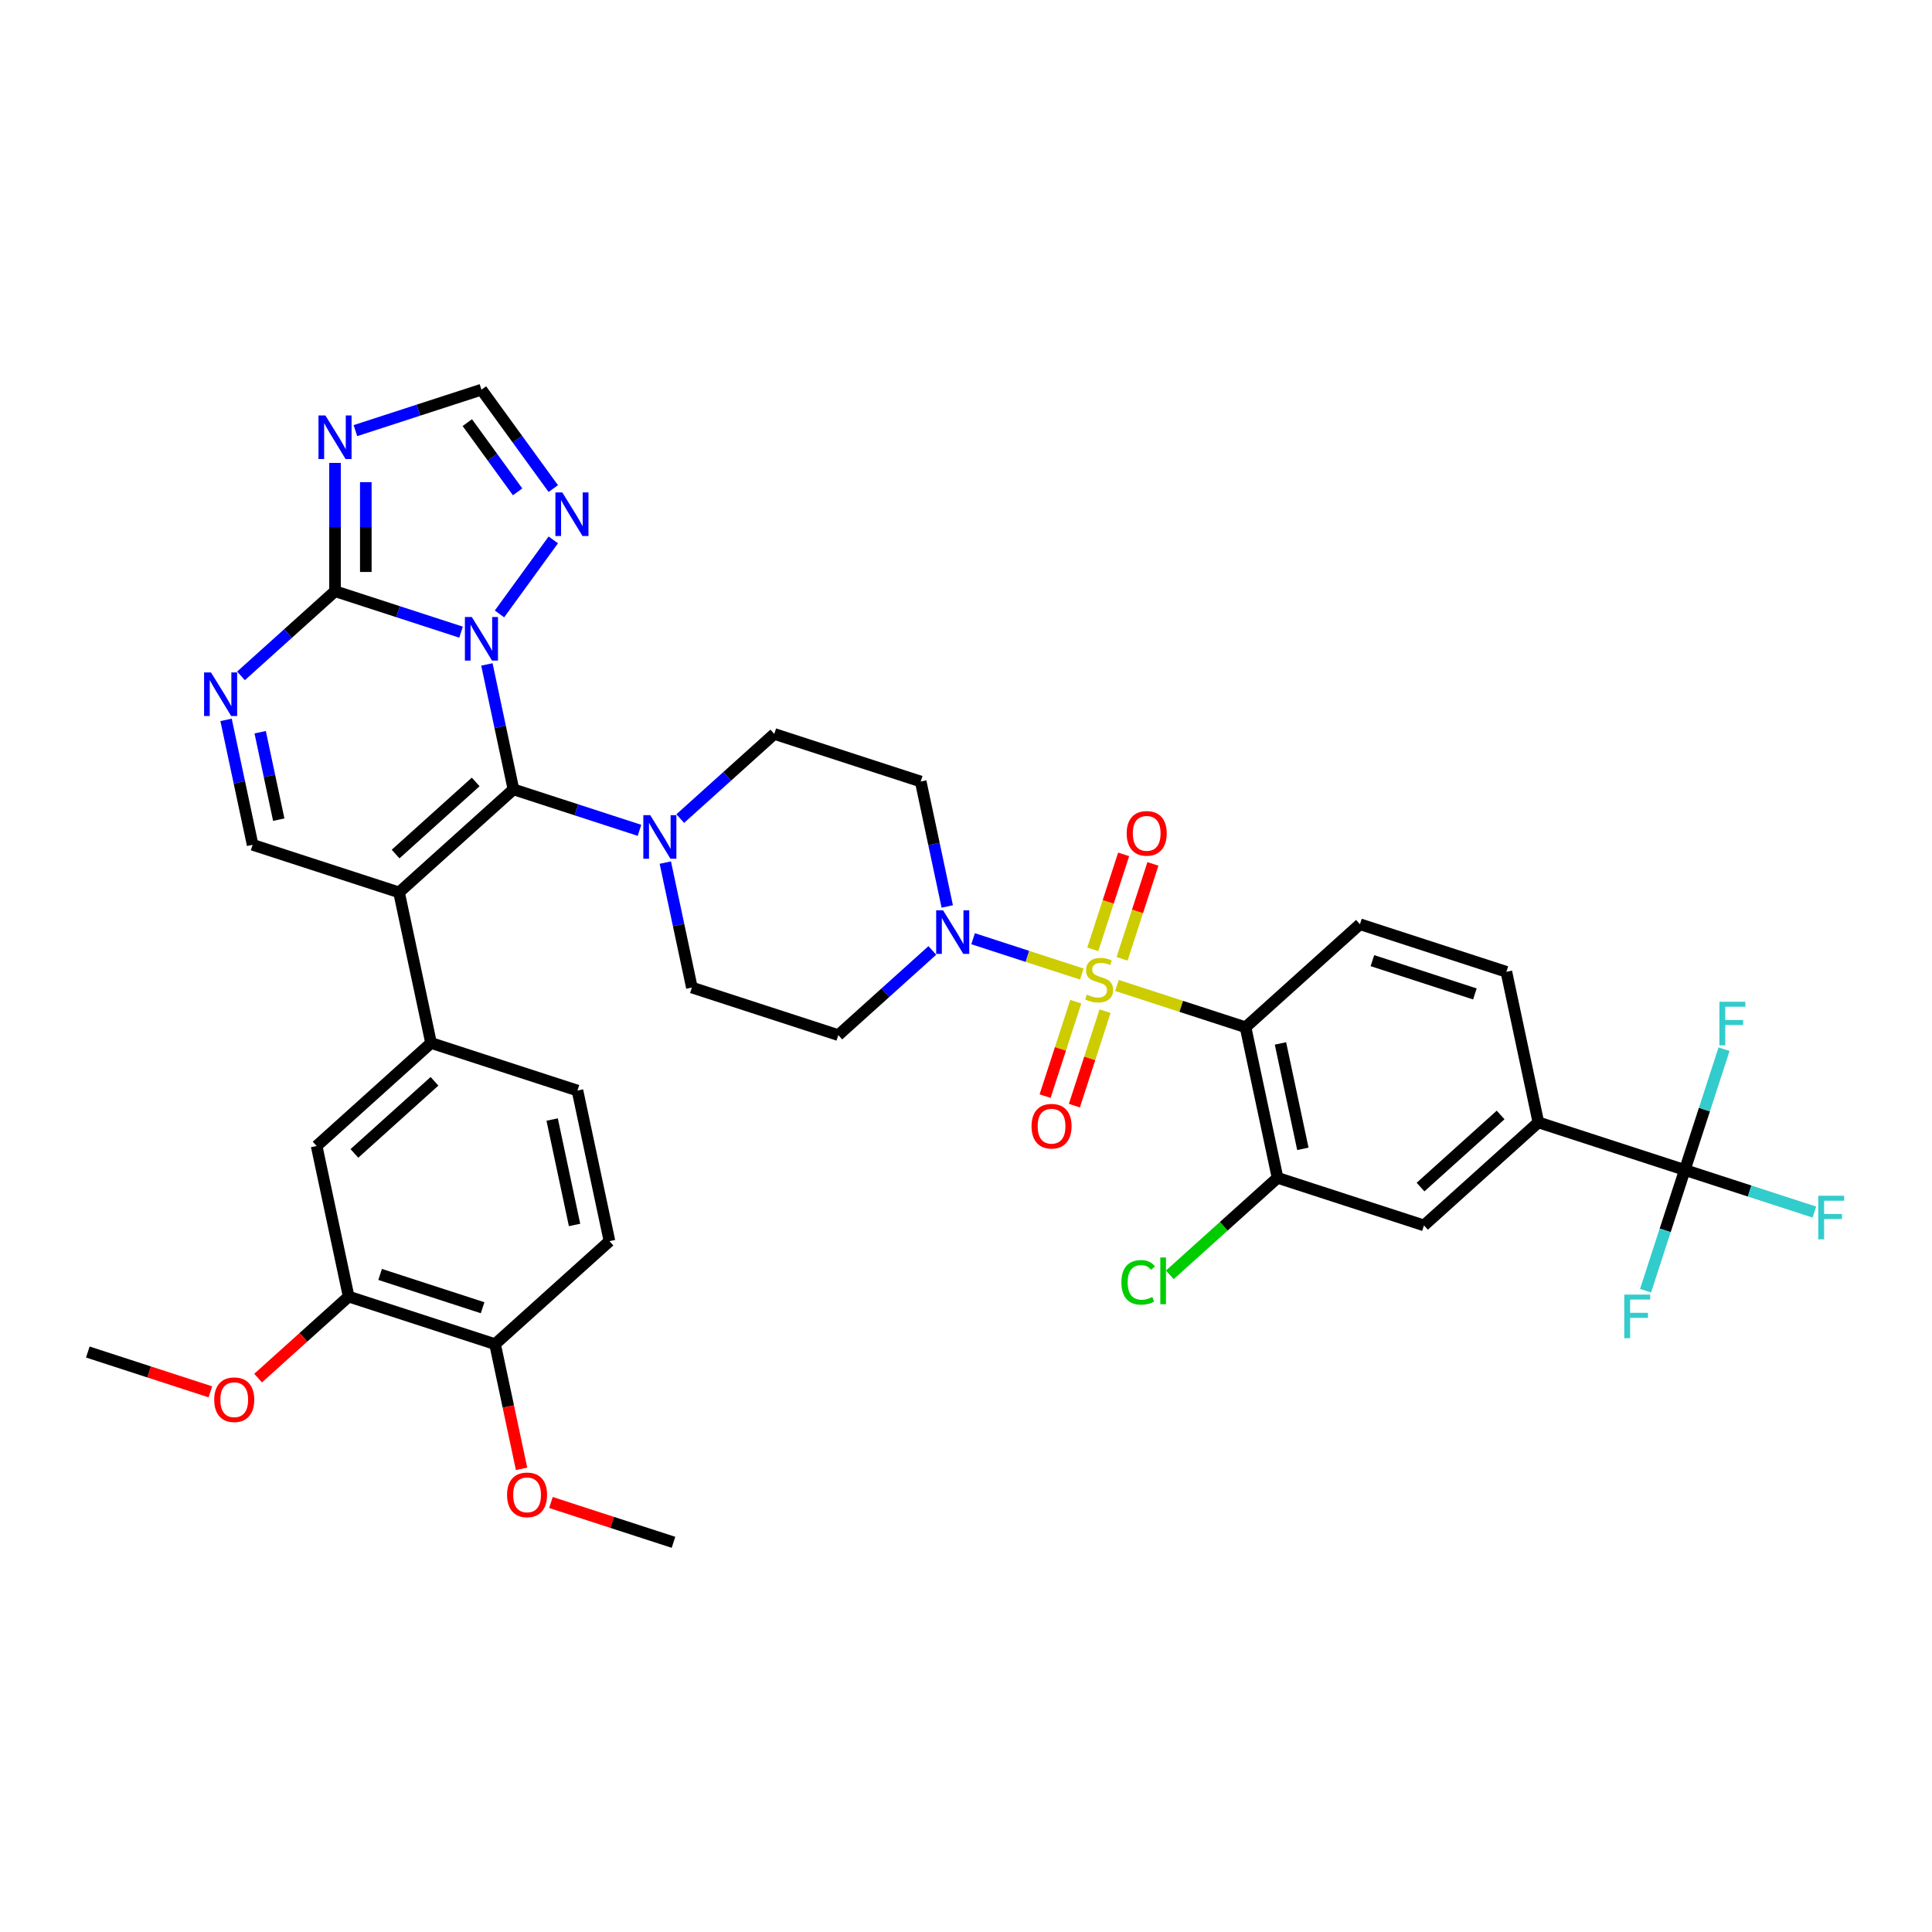 <?xml version='1.0' encoding='iso-8859-1'?>
<svg version='1.1' baseProfile='full'
              xmlns='http://www.w3.org/2000/svg'
                      xmlns:rdkit='http://www.rdkit.org/xml'
                      xmlns:xlink='http://www.w3.org/1999/xlink'
                  xml:space='preserve'
width='1000px' height='1000px' viewBox='0 0 1000 1000'>
<!-- END OF HEADER -->
<rect style='opacity:1.0;fill:#FFFFFF;stroke:none' width='1000' height='1000' x='0' y='0'> </rect>
<path class='bond-0' d='M 490.297,469.175 L 483.424,436.841' style='fill:none;fill-rule:evenodd;stroke:#0000FF;stroke-width:6px;stroke-linecap:butt;stroke-linejoin:miter;stroke-opacity:1' />
<path class='bond-0' d='M 483.424,436.841 L 476.551,404.506' style='fill:none;fill-rule:evenodd;stroke:#000000;stroke-width:6px;stroke-linecap:butt;stroke-linejoin:miter;stroke-opacity:1' />
<path class='bond-1' d='M 503.669,485.879 L 531.812,495.023' style='fill:none;fill-rule:evenodd;stroke:#0000FF;stroke-width:6px;stroke-linecap:butt;stroke-linejoin:miter;stroke-opacity:1' />
<path class='bond-1' d='M 531.812,495.023 L 559.955,504.167' style='fill:none;fill-rule:evenodd;stroke:#CCCC00;stroke-width:6px;stroke-linecap:butt;stroke-linejoin:miter;stroke-opacity:1' />
<path class='bond-2' d='M 482.569,491.951 L 458.235,513.861' style='fill:none;fill-rule:evenodd;stroke:#0000FF;stroke-width:6px;stroke-linecap:butt;stroke-linejoin:miter;stroke-opacity:1' />
<path class='bond-2' d='M 458.235,513.861 L 433.901,535.771' style='fill:none;fill-rule:evenodd;stroke:#000000;stroke-width:6px;stroke-linecap:butt;stroke-linejoin:miter;stroke-opacity:1' />
<path class='bond-3' d='M 580.787,496.294 L 588.77,471.726' style='fill:none;fill-rule:evenodd;stroke:#CCCC00;stroke-width:6px;stroke-linecap:butt;stroke-linejoin:miter;stroke-opacity:1' />
<path class='bond-3' d='M 588.77,471.726 L 596.752,447.157' style='fill:none;fill-rule:evenodd;stroke:#FF0000;stroke-width:6px;stroke-linecap:butt;stroke-linejoin:miter;stroke-opacity:1' />
<path class='bond-3' d='M 565.63,491.369 L 573.612,466.801' style='fill:none;fill-rule:evenodd;stroke:#CCCC00;stroke-width:6px;stroke-linecap:butt;stroke-linejoin:miter;stroke-opacity:1' />
<path class='bond-3' d='M 573.612,466.801 L 581.595,442.232' style='fill:none;fill-rule:evenodd;stroke:#FF0000;stroke-width:6px;stroke-linecap:butt;stroke-linejoin:miter;stroke-opacity:1' />
<path class='bond-4' d='M 556.827,518.462 L 548.883,542.911' style='fill:none;fill-rule:evenodd;stroke:#CCCC00;stroke-width:6px;stroke-linecap:butt;stroke-linejoin:miter;stroke-opacity:1' />
<path class='bond-4' d='M 548.883,542.911 L 540.939,567.36' style='fill:none;fill-rule:evenodd;stroke:#FF0000;stroke-width:6px;stroke-linecap:butt;stroke-linejoin:miter;stroke-opacity:1' />
<path class='bond-4' d='M 571.984,523.387 L 564.04,547.836' style='fill:none;fill-rule:evenodd;stroke:#CCCC00;stroke-width:6px;stroke-linecap:butt;stroke-linejoin:miter;stroke-opacity:1' />
<path class='bond-4' d='M 564.04,547.836 L 556.096,572.285' style='fill:none;fill-rule:evenodd;stroke:#FF0000;stroke-width:6px;stroke-linecap:butt;stroke-linejoin:miter;stroke-opacity:1' />
<path class='bond-5' d='M 578.133,510.074 L 611.412,520.887' style='fill:none;fill-rule:evenodd;stroke:#CCCC00;stroke-width:6px;stroke-linecap:butt;stroke-linejoin:miter;stroke-opacity:1' />
<path class='bond-5' d='M 611.412,520.887 L 644.691,531.7' style='fill:none;fill-rule:evenodd;stroke:#000000;stroke-width:6px;stroke-linecap:butt;stroke-linejoin:miter;stroke-opacity:1' />
<path class='bond-6' d='M 286.386,252.889 L 267.789,227.294' style='fill:none;fill-rule:evenodd;stroke:#0000FF;stroke-width:6px;stroke-linecap:butt;stroke-linejoin:miter;stroke-opacity:1' />
<path class='bond-6' d='M 267.789,227.294 L 249.193,201.698' style='fill:none;fill-rule:evenodd;stroke:#000000;stroke-width:6px;stroke-linecap:butt;stroke-linejoin:miter;stroke-opacity:1' />
<path class='bond-6' d='M 267.913,254.578 L 254.896,236.661' style='fill:none;fill-rule:evenodd;stroke:#0000FF;stroke-width:6px;stroke-linecap:butt;stroke-linejoin:miter;stroke-opacity:1' />
<path class='bond-6' d='M 254.896,236.661 L 241.878,218.744' style='fill:none;fill-rule:evenodd;stroke:#000000;stroke-width:6px;stroke-linecap:butt;stroke-linejoin:miter;stroke-opacity:1' />
<path class='bond-7' d='M 286.386,279.441 L 258.54,317.767' style='fill:none;fill-rule:evenodd;stroke:#0000FF;stroke-width:6px;stroke-linecap:butt;stroke-linejoin:miter;stroke-opacity:1' />
<path class='bond-8' d='M 249.193,201.698 L 216.575,212.296' style='fill:none;fill-rule:evenodd;stroke:#000000;stroke-width:6px;stroke-linecap:butt;stroke-linejoin:miter;stroke-opacity:1' />
<path class='bond-8' d='M 216.575,212.296 L 183.957,222.894' style='fill:none;fill-rule:evenodd;stroke:#0000FF;stroke-width:6px;stroke-linecap:butt;stroke-linejoin:miter;stroke-opacity:1' />
<path class='bond-9' d='M 173.407,239.598 L 173.407,272.803' style='fill:none;fill-rule:evenodd;stroke:#0000FF;stroke-width:6px;stroke-linecap:butt;stroke-linejoin:miter;stroke-opacity:1' />
<path class='bond-9' d='M 173.407,272.803 L 173.407,306.008' style='fill:none;fill-rule:evenodd;stroke:#000000;stroke-width:6px;stroke-linecap:butt;stroke-linejoin:miter;stroke-opacity:1' />
<path class='bond-9' d='M 189.344,249.559 L 189.344,272.803' style='fill:none;fill-rule:evenodd;stroke:#0000FF;stroke-width:6px;stroke-linecap:butt;stroke-linejoin:miter;stroke-opacity:1' />
<path class='bond-9' d='M 189.344,272.803 L 189.344,296.047' style='fill:none;fill-rule:evenodd;stroke:#000000;stroke-width:6px;stroke-linecap:butt;stroke-linejoin:miter;stroke-opacity:1' />
<path class='bond-10' d='M 173.407,306.008 L 206.025,316.607' style='fill:none;fill-rule:evenodd;stroke:#000000;stroke-width:6px;stroke-linecap:butt;stroke-linejoin:miter;stroke-opacity:1' />
<path class='bond-10' d='M 206.025,316.607 L 238.642,327.205' style='fill:none;fill-rule:evenodd;stroke:#0000FF;stroke-width:6px;stroke-linecap:butt;stroke-linejoin:miter;stroke-opacity:1' />
<path class='bond-11' d='M 173.407,306.008 L 149.073,327.919' style='fill:none;fill-rule:evenodd;stroke:#000000;stroke-width:6px;stroke-linecap:butt;stroke-linejoin:miter;stroke-opacity:1' />
<path class='bond-11' d='M 149.073,327.919 L 124.739,349.829' style='fill:none;fill-rule:evenodd;stroke:#0000FF;stroke-width:6px;stroke-linecap:butt;stroke-linejoin:miter;stroke-opacity:1' />
<path class='bond-12' d='M 252.015,343.908 L 258.888,376.243' style='fill:none;fill-rule:evenodd;stroke:#0000FF;stroke-width:6px;stroke-linecap:butt;stroke-linejoin:miter;stroke-opacity:1' />
<path class='bond-12' d='M 258.888,376.243 L 265.761,408.578' style='fill:none;fill-rule:evenodd;stroke:#000000;stroke-width:6px;stroke-linecap:butt;stroke-linejoin:miter;stroke-opacity:1' />
<path class='bond-13' d='M 117.01,372.605 L 123.883,404.939' style='fill:none;fill-rule:evenodd;stroke:#0000FF;stroke-width:6px;stroke-linecap:butt;stroke-linejoin:miter;stroke-opacity:1' />
<path class='bond-13' d='M 123.883,404.939 L 130.756,437.274' style='fill:none;fill-rule:evenodd;stroke:#000000;stroke-width:6px;stroke-linecap:butt;stroke-linejoin:miter;stroke-opacity:1' />
<path class='bond-13' d='M 134.661,378.991 L 139.472,401.626' style='fill:none;fill-rule:evenodd;stroke:#0000FF;stroke-width:6px;stroke-linecap:butt;stroke-linejoin:miter;stroke-opacity:1' />
<path class='bond-13' d='M 139.472,401.626 L 144.283,424.26' style='fill:none;fill-rule:evenodd;stroke:#000000;stroke-width:6px;stroke-linecap:butt;stroke-linejoin:miter;stroke-opacity:1' />
<path class='bond-14' d='M 130.756,437.274 L 206.542,461.898' style='fill:none;fill-rule:evenodd;stroke:#000000;stroke-width:6px;stroke-linecap:butt;stroke-linejoin:miter;stroke-opacity:1' />
<path class='bond-15' d='M 206.542,461.898 L 265.761,408.578' style='fill:none;fill-rule:evenodd;stroke:#000000;stroke-width:6px;stroke-linecap:butt;stroke-linejoin:miter;stroke-opacity:1' />
<path class='bond-15' d='M 204.761,442.056 L 246.214,404.732' style='fill:none;fill-rule:evenodd;stroke:#000000;stroke-width:6px;stroke-linecap:butt;stroke-linejoin:miter;stroke-opacity:1' />
<path class='bond-16' d='M 206.542,461.898 L 223.11,539.843' style='fill:none;fill-rule:evenodd;stroke:#000000;stroke-width:6px;stroke-linecap:butt;stroke-linejoin:miter;stroke-opacity:1' />
<path class='bond-17' d='M 265.761,408.578 L 298.378,419.176' style='fill:none;fill-rule:evenodd;stroke:#000000;stroke-width:6px;stroke-linecap:butt;stroke-linejoin:miter;stroke-opacity:1' />
<path class='bond-17' d='M 298.378,419.176 L 330.996,429.774' style='fill:none;fill-rule:evenodd;stroke:#0000FF;stroke-width:6px;stroke-linecap:butt;stroke-linejoin:miter;stroke-opacity:1' />
<path class='bond-18' d='M 344.369,446.478 L 351.242,478.812' style='fill:none;fill-rule:evenodd;stroke:#0000FF;stroke-width:6px;stroke-linecap:butt;stroke-linejoin:miter;stroke-opacity:1' />
<path class='bond-18' d='M 351.242,478.812 L 358.114,511.147' style='fill:none;fill-rule:evenodd;stroke:#000000;stroke-width:6px;stroke-linecap:butt;stroke-linejoin:miter;stroke-opacity:1' />
<path class='bond-19' d='M 352.097,423.702 L 376.431,401.792' style='fill:none;fill-rule:evenodd;stroke:#0000FF;stroke-width:6px;stroke-linecap:butt;stroke-linejoin:miter;stroke-opacity:1' />
<path class='bond-19' d='M 376.431,401.792 L 400.765,379.882' style='fill:none;fill-rule:evenodd;stroke:#000000;stroke-width:6px;stroke-linecap:butt;stroke-linejoin:miter;stroke-opacity:1' />
<path class='bond-20' d='M 358.114,511.147 L 433.901,535.771' style='fill:none;fill-rule:evenodd;stroke:#000000;stroke-width:6px;stroke-linecap:butt;stroke-linejoin:miter;stroke-opacity:1' />
<path class='bond-21' d='M 476.551,404.506 L 400.765,379.882' style='fill:none;fill-rule:evenodd;stroke:#000000;stroke-width:6px;stroke-linecap:butt;stroke-linejoin:miter;stroke-opacity:1' />
<path class='bond-22' d='M 223.11,539.843 L 163.891,593.164' style='fill:none;fill-rule:evenodd;stroke:#000000;stroke-width:6px;stroke-linecap:butt;stroke-linejoin:miter;stroke-opacity:1' />
<path class='bond-22' d='M 224.891,559.685 L 183.438,597.009' style='fill:none;fill-rule:evenodd;stroke:#000000;stroke-width:6px;stroke-linecap:butt;stroke-linejoin:miter;stroke-opacity:1' />
<path class='bond-23' d='M 223.11,539.843 L 298.896,564.468' style='fill:none;fill-rule:evenodd;stroke:#000000;stroke-width:6px;stroke-linecap:butt;stroke-linejoin:miter;stroke-opacity:1' />
<path class='bond-24' d='M 163.891,593.164 L 180.459,671.109' style='fill:none;fill-rule:evenodd;stroke:#000000;stroke-width:6px;stroke-linecap:butt;stroke-linejoin:miter;stroke-opacity:1' />
<path class='bond-25' d='M 180.459,671.109 L 256.245,695.733' style='fill:none;fill-rule:evenodd;stroke:#000000;stroke-width:6px;stroke-linecap:butt;stroke-linejoin:miter;stroke-opacity:1' />
<path class='bond-25' d='M 196.752,659.645 L 249.802,676.882' style='fill:none;fill-rule:evenodd;stroke:#000000;stroke-width:6px;stroke-linecap:butt;stroke-linejoin:miter;stroke-opacity:1' />
<path class='bond-26' d='M 180.459,671.109 L 157.026,692.208' style='fill:none;fill-rule:evenodd;stroke:#000000;stroke-width:6px;stroke-linecap:butt;stroke-linejoin:miter;stroke-opacity:1' />
<path class='bond-26' d='M 157.026,692.208 L 133.592,713.308' style='fill:none;fill-rule:evenodd;stroke:#FF0000;stroke-width:6px;stroke-linecap:butt;stroke-linejoin:miter;stroke-opacity:1' />
<path class='bond-27' d='M 256.245,695.733 L 315.464,642.412' style='fill:none;fill-rule:evenodd;stroke:#000000;stroke-width:6px;stroke-linecap:butt;stroke-linejoin:miter;stroke-opacity:1' />
<path class='bond-28' d='M 256.245,695.733 L 263.105,728.004' style='fill:none;fill-rule:evenodd;stroke:#000000;stroke-width:6px;stroke-linecap:butt;stroke-linejoin:miter;stroke-opacity:1' />
<path class='bond-28' d='M 263.105,728.004 L 269.964,760.275' style='fill:none;fill-rule:evenodd;stroke:#FF0000;stroke-width:6px;stroke-linecap:butt;stroke-linejoin:miter;stroke-opacity:1' />
<path class='bond-29' d='M 315.464,642.412 L 298.896,564.468' style='fill:none;fill-rule:evenodd;stroke:#000000;stroke-width:6px;stroke-linecap:butt;stroke-linejoin:miter;stroke-opacity:1' />
<path class='bond-29' d='M 297.39,634.034 L 285.792,579.473' style='fill:none;fill-rule:evenodd;stroke:#000000;stroke-width:6px;stroke-linecap:butt;stroke-linejoin:miter;stroke-opacity:1' />
<path class='bond-30' d='M 108.889,720.416 L 77.172,710.11' style='fill:none;fill-rule:evenodd;stroke:#FF0000;stroke-width:6px;stroke-linecap:butt;stroke-linejoin:miter;stroke-opacity:1' />
<path class='bond-30' d='M 77.172,710.11 L 45.455,699.805' style='fill:none;fill-rule:evenodd;stroke:#000000;stroke-width:6px;stroke-linecap:butt;stroke-linejoin:miter;stroke-opacity:1' />
<path class='bond-31' d='M 285.164,777.691 L 316.882,787.997' style='fill:none;fill-rule:evenodd;stroke:#FF0000;stroke-width:6px;stroke-linecap:butt;stroke-linejoin:miter;stroke-opacity:1' />
<path class='bond-31' d='M 316.882,787.997 L 348.599,798.302' style='fill:none;fill-rule:evenodd;stroke:#000000;stroke-width:6px;stroke-linecap:butt;stroke-linejoin:miter;stroke-opacity:1' />
<path class='bond-32' d='M 796.264,580.949 L 737.045,634.269' style='fill:none;fill-rule:evenodd;stroke:#000000;stroke-width:6px;stroke-linecap:butt;stroke-linejoin:miter;stroke-opacity:1' />
<path class='bond-32' d='M 776.717,577.103 L 735.264,614.427' style='fill:none;fill-rule:evenodd;stroke:#000000;stroke-width:6px;stroke-linecap:butt;stroke-linejoin:miter;stroke-opacity:1' />
<path class='bond-33' d='M 796.264,580.949 L 779.696,503.004' style='fill:none;fill-rule:evenodd;stroke:#000000;stroke-width:6px;stroke-linecap:butt;stroke-linejoin:miter;stroke-opacity:1' />
<path class='bond-34' d='M 796.264,580.949 L 872.05,605.573' style='fill:none;fill-rule:evenodd;stroke:#000000;stroke-width:6px;stroke-linecap:butt;stroke-linejoin:miter;stroke-opacity:1' />
<path class='bond-35' d='M 737.045,634.269 L 661.259,609.645' style='fill:none;fill-rule:evenodd;stroke:#000000;stroke-width:6px;stroke-linecap:butt;stroke-linejoin:miter;stroke-opacity:1' />
<path class='bond-36' d='M 779.696,503.004 L 703.91,478.379' style='fill:none;fill-rule:evenodd;stroke:#000000;stroke-width:6px;stroke-linecap:butt;stroke-linejoin:miter;stroke-opacity:1' />
<path class='bond-36' d='M 763.403,514.467 L 710.353,497.23' style='fill:none;fill-rule:evenodd;stroke:#000000;stroke-width:6px;stroke-linecap:butt;stroke-linejoin:miter;stroke-opacity:1' />
<path class='bond-37' d='M 872.05,605.573 L 905.592,616.471' style='fill:none;fill-rule:evenodd;stroke:#000000;stroke-width:6px;stroke-linecap:butt;stroke-linejoin:miter;stroke-opacity:1' />
<path class='bond-37' d='M 905.592,616.471 L 939.134,627.37' style='fill:none;fill-rule:evenodd;stroke:#33CCCC;stroke-width:6px;stroke-linecap:butt;stroke-linejoin:miter;stroke-opacity:1' />
<path class='bond-38' d='M 872.05,605.573 L 861.894,636.828' style='fill:none;fill-rule:evenodd;stroke:#000000;stroke-width:6px;stroke-linecap:butt;stroke-linejoin:miter;stroke-opacity:1' />
<path class='bond-38' d='M 861.894,636.828 L 851.739,668.083' style='fill:none;fill-rule:evenodd;stroke:#33CCCC;stroke-width:6px;stroke-linecap:butt;stroke-linejoin:miter;stroke-opacity:1' />
<path class='bond-39' d='M 872.05,605.573 L 882.205,574.318' style='fill:none;fill-rule:evenodd;stroke:#000000;stroke-width:6px;stroke-linecap:butt;stroke-linejoin:miter;stroke-opacity:1' />
<path class='bond-39' d='M 882.205,574.318 L 892.361,543.063' style='fill:none;fill-rule:evenodd;stroke:#33CCCC;stroke-width:6px;stroke-linecap:butt;stroke-linejoin:miter;stroke-opacity:1' />
<path class='bond-40' d='M 661.259,609.645 L 644.691,531.7' style='fill:none;fill-rule:evenodd;stroke:#000000;stroke-width:6px;stroke-linecap:butt;stroke-linejoin:miter;stroke-opacity:1' />
<path class='bond-40' d='M 674.363,594.639 L 662.765,540.078' style='fill:none;fill-rule:evenodd;stroke:#000000;stroke-width:6px;stroke-linecap:butt;stroke-linejoin:miter;stroke-opacity:1' />
<path class='bond-41' d='M 661.259,609.645 L 633.379,634.748' style='fill:none;fill-rule:evenodd;stroke:#000000;stroke-width:6px;stroke-linecap:butt;stroke-linejoin:miter;stroke-opacity:1' />
<path class='bond-41' d='M 633.379,634.748 L 605.499,659.851' style='fill:none;fill-rule:evenodd;stroke:#00CC00;stroke-width:6px;stroke-linecap:butt;stroke-linejoin:miter;stroke-opacity:1' />
<path class='bond-42' d='M 703.91,478.379 L 644.691,531.7' style='fill:none;fill-rule:evenodd;stroke:#000000;stroke-width:6px;stroke-linecap:butt;stroke-linejoin:miter;stroke-opacity:1' />
<path  class='atom-0' d='M 488.131 471.167
L 495.526 483.12
Q 496.259 484.3, 497.438 486.435
Q 498.617 488.571, 498.681 488.698
L 498.681 471.167
L 501.677 471.167
L 501.677 493.734
L 498.585 493.734
L 490.649 480.666
Q 489.724 479.136, 488.736 477.383
Q 487.78 475.63, 487.493 475.088
L 487.493 493.734
L 484.561 493.734
L 484.561 471.167
L 488.131 471.167
' fill='#0000FF'/>
<path  class='atom-1' d='M 562.53 514.821
Q 562.785 514.916, 563.837 515.363
Q 564.889 515.809, 566.036 516.096
Q 567.216 516.351, 568.363 516.351
Q 570.499 516.351, 571.742 515.331
Q 572.985 514.279, 572.985 512.462
Q 572.985 511.219, 572.348 510.454
Q 571.742 509.689, 570.786 509.275
Q 569.83 508.86, 568.236 508.382
Q 566.228 507.777, 565.016 507.203
Q 563.837 506.629, 562.976 505.418
Q 562.148 504.207, 562.148 502.167
Q 562.148 499.33, 564.06 497.577
Q 566.005 495.824, 569.83 495.824
Q 572.443 495.824, 575.408 497.067
L 574.674 499.521
Q 571.965 498.405, 569.925 498.405
Q 567.726 498.405, 566.515 499.33
Q 565.303 500.222, 565.335 501.784
Q 565.335 502.995, 565.941 503.729
Q 566.578 504.462, 567.471 504.876
Q 568.395 505.29, 569.925 505.768
Q 571.965 506.406, 573.176 507.043
Q 574.388 507.681, 575.248 508.988
Q 576.141 510.263, 576.141 512.462
Q 576.141 515.586, 574.037 517.275
Q 571.965 518.933, 568.491 518.933
Q 566.483 518.933, 564.953 518.486
Q 563.455 518.072, 561.67 517.339
L 562.53 514.821
' fill='#CCCC00'/>
<path  class='atom-2' d='M 583.17 431.353
Q 583.17 425.934, 585.848 422.906
Q 588.525 419.878, 593.53 419.878
Q 598.534 419.878, 601.211 422.906
Q 603.889 425.934, 603.889 431.353
Q 603.889 436.835, 601.179 439.959
Q 598.47 443.051, 593.53 443.051
Q 588.557 443.051, 585.848 439.959
Q 583.17 436.867, 583.17 431.353
M 593.53 440.501
Q 596.972 440.501, 598.821 438.206
Q 600.701 435.879, 600.701 431.353
Q 600.701 426.922, 598.821 424.691
Q 596.972 422.428, 593.53 422.428
Q 590.087 422.428, 588.207 424.659
Q 586.358 426.891, 586.358 431.353
Q 586.358 435.911, 588.207 438.206
Q 590.087 440.501, 593.53 440.501
' fill='#FF0000'/>
<path  class='atom-3' d='M 533.922 582.925
Q 533.922 577.507, 536.599 574.478
Q 539.276 571.45, 544.281 571.45
Q 549.285 571.45, 551.963 574.478
Q 554.64 577.507, 554.64 582.925
Q 554.64 588.408, 551.931 591.531
Q 549.221 594.623, 544.281 594.623
Q 539.308 594.623, 536.599 591.531
Q 533.922 588.44, 533.922 582.925
M 544.281 592.073
Q 547.723 592.073, 549.572 589.778
Q 551.453 587.451, 551.453 582.925
Q 551.453 578.495, 549.572 576.263
Q 547.723 574, 544.281 574
Q 540.838 574, 538.958 576.232
Q 537.109 578.463, 537.109 582.925
Q 537.109 587.483, 538.958 589.778
Q 540.838 592.073, 544.281 592.073
' fill='#FF0000'/>
<path  class='atom-4' d='M 291.043 254.882
L 298.438 266.835
Q 299.171 268.014, 300.35 270.15
Q 301.53 272.285, 301.593 272.413
L 301.593 254.882
L 304.59 254.882
L 304.59 277.449
L 301.498 277.449
L 293.561 264.38
Q 292.637 262.85, 291.649 261.097
Q 290.692 259.344, 290.405 258.802
L 290.405 277.449
L 287.473 277.449
L 287.473 254.882
L 291.043 254.882
' fill='#0000FF'/>
<path  class='atom-6' d='M 168.418 215.039
L 175.813 226.991
Q 176.546 228.171, 177.726 230.306
Q 178.905 232.442, 178.969 232.569
L 178.969 215.039
L 181.965 215.039
L 181.965 237.606
L 178.873 237.606
L 170.936 224.537
Q 170.012 223.007, 169.024 221.254
Q 168.068 219.501, 167.781 218.959
L 167.781 237.606
L 164.848 237.606
L 164.848 215.039
L 168.418 215.039
' fill='#0000FF'/>
<path  class='atom-8' d='M 244.205 319.349
L 251.599 331.302
Q 252.333 332.481, 253.512 334.617
Q 254.691 336.753, 254.755 336.88
L 254.755 319.349
L 257.751 319.349
L 257.751 341.916
L 254.659 341.916
L 246.723 328.848
Q 245.798 327.318, 244.81 325.565
Q 243.854 323.812, 243.567 323.27
L 243.567 341.916
L 240.635 341.916
L 240.635 319.349
L 244.205 319.349
' fill='#0000FF'/>
<path  class='atom-9' d='M 109.2 348.045
L 116.595 359.998
Q 117.328 361.178, 118.507 363.313
Q 119.687 365.449, 119.75 365.576
L 119.75 348.045
L 122.747 348.045
L 122.747 370.612
L 119.655 370.612
L 111.718 357.544
Q 110.794 356.014, 109.806 354.261
Q 108.849 352.508, 108.562 351.966
L 108.562 370.612
L 105.63 370.612
L 105.63 348.045
L 109.2 348.045
' fill='#0000FF'/>
<path  class='atom-13' d='M 336.558 421.919
L 343.953 433.871
Q 344.686 435.051, 345.866 437.186
Q 347.045 439.322, 347.109 439.449
L 347.109 421.919
L 350.105 421.919
L 350.105 444.486
L 347.013 444.486
L 339.076 431.417
Q 338.152 429.887, 337.164 428.134
Q 336.208 426.381, 335.921 425.839
L 335.921 444.486
L 332.988 444.486
L 332.988 421.919
L 336.558 421.919
' fill='#0000FF'/>
<path  class='atom-24' d='M 110.881 724.493
Q 110.881 719.074, 113.559 716.046
Q 116.236 713.018, 121.241 713.018
Q 126.245 713.018, 128.922 716.046
Q 131.6 719.074, 131.6 724.493
Q 131.6 729.975, 128.891 733.099
Q 126.181 736.191, 121.241 736.191
Q 116.268 736.191, 113.559 733.099
Q 110.881 730.007, 110.881 724.493
M 121.241 733.641
Q 124.683 733.641, 126.532 731.346
Q 128.412 729.019, 128.412 724.493
Q 128.412 720.062, 126.532 717.831
Q 124.683 715.568, 121.241 715.568
Q 117.798 715.568, 115.918 717.799
Q 114.069 720.03, 114.069 724.493
Q 114.069 729.051, 115.918 731.346
Q 117.798 733.641, 121.241 733.641
' fill='#FF0000'/>
<path  class='atom-25' d='M 262.454 773.742
Q 262.454 768.323, 265.131 765.295
Q 267.809 762.267, 272.813 762.267
Q 277.817 762.267, 280.495 765.295
Q 283.172 768.323, 283.172 773.742
Q 283.172 779.224, 280.463 782.348
Q 277.754 785.44, 272.813 785.44
Q 267.841 785.44, 265.131 782.348
Q 262.454 779.256, 262.454 773.742
M 272.813 782.89
Q 276.255 782.89, 278.104 780.595
Q 279.985 778.268, 279.985 773.742
Q 279.985 769.311, 278.104 767.08
Q 276.255 764.817, 272.813 764.817
Q 269.371 764.817, 267.49 767.048
Q 265.641 769.279, 265.641 773.742
Q 265.641 778.3, 267.49 780.595
Q 269.371 782.89, 272.813 782.89
' fill='#FF0000'/>
<path  class='atom-34' d='M 941.126 618.914
L 954.545 618.914
L 954.545 621.496
L 944.154 621.496
L 944.154 628.349
L 953.398 628.349
L 953.398 630.962
L 944.154 630.962
L 944.154 641.481
L 941.126 641.481
L 941.126 618.914
' fill='#33CCCC'/>
<path  class='atom-35' d='M 840.716 670.076
L 854.135 670.076
L 854.135 672.657
L 843.744 672.657
L 843.744 679.51
L 852.987 679.51
L 852.987 682.124
L 843.744 682.124
L 843.744 692.643
L 840.716 692.643
L 840.716 670.076
' fill='#33CCCC'/>
<path  class='atom-36' d='M 889.965 518.503
L 903.384 518.503
L 903.384 521.085
L 892.993 521.085
L 892.993 527.938
L 902.236 527.938
L 902.236 530.552
L 892.993 530.552
L 892.993 541.07
L 889.965 541.07
L 889.965 518.503
' fill='#33CCCC'/>
<path  class='atom-38' d='M 580.43 663.746
Q 580.43 658.136, 583.043 655.204
Q 585.689 652.239, 590.693 652.239
Q 595.347 652.239, 597.833 655.522
L 595.729 657.244
Q 593.913 654.853, 590.693 654.853
Q 587.283 654.853, 585.466 657.148
Q 583.681 659.411, 583.681 663.746
Q 583.681 668.209, 585.53 670.504
Q 587.41 672.798, 591.044 672.798
Q 593.53 672.798, 596.431 671.3
L 597.323 673.691
Q 596.144 674.456, 594.359 674.902
Q 592.574 675.348, 590.598 675.348
Q 585.689 675.348, 583.043 672.352
Q 580.43 669.356, 580.43 663.746
' fill='#00CC00'/>
<path  class='atom-38' d='M 600.574 650.869
L 603.507 650.869
L 603.507 675.062
L 600.574 675.062
L 600.574 650.869
' fill='#00CC00'/>
</svg>
